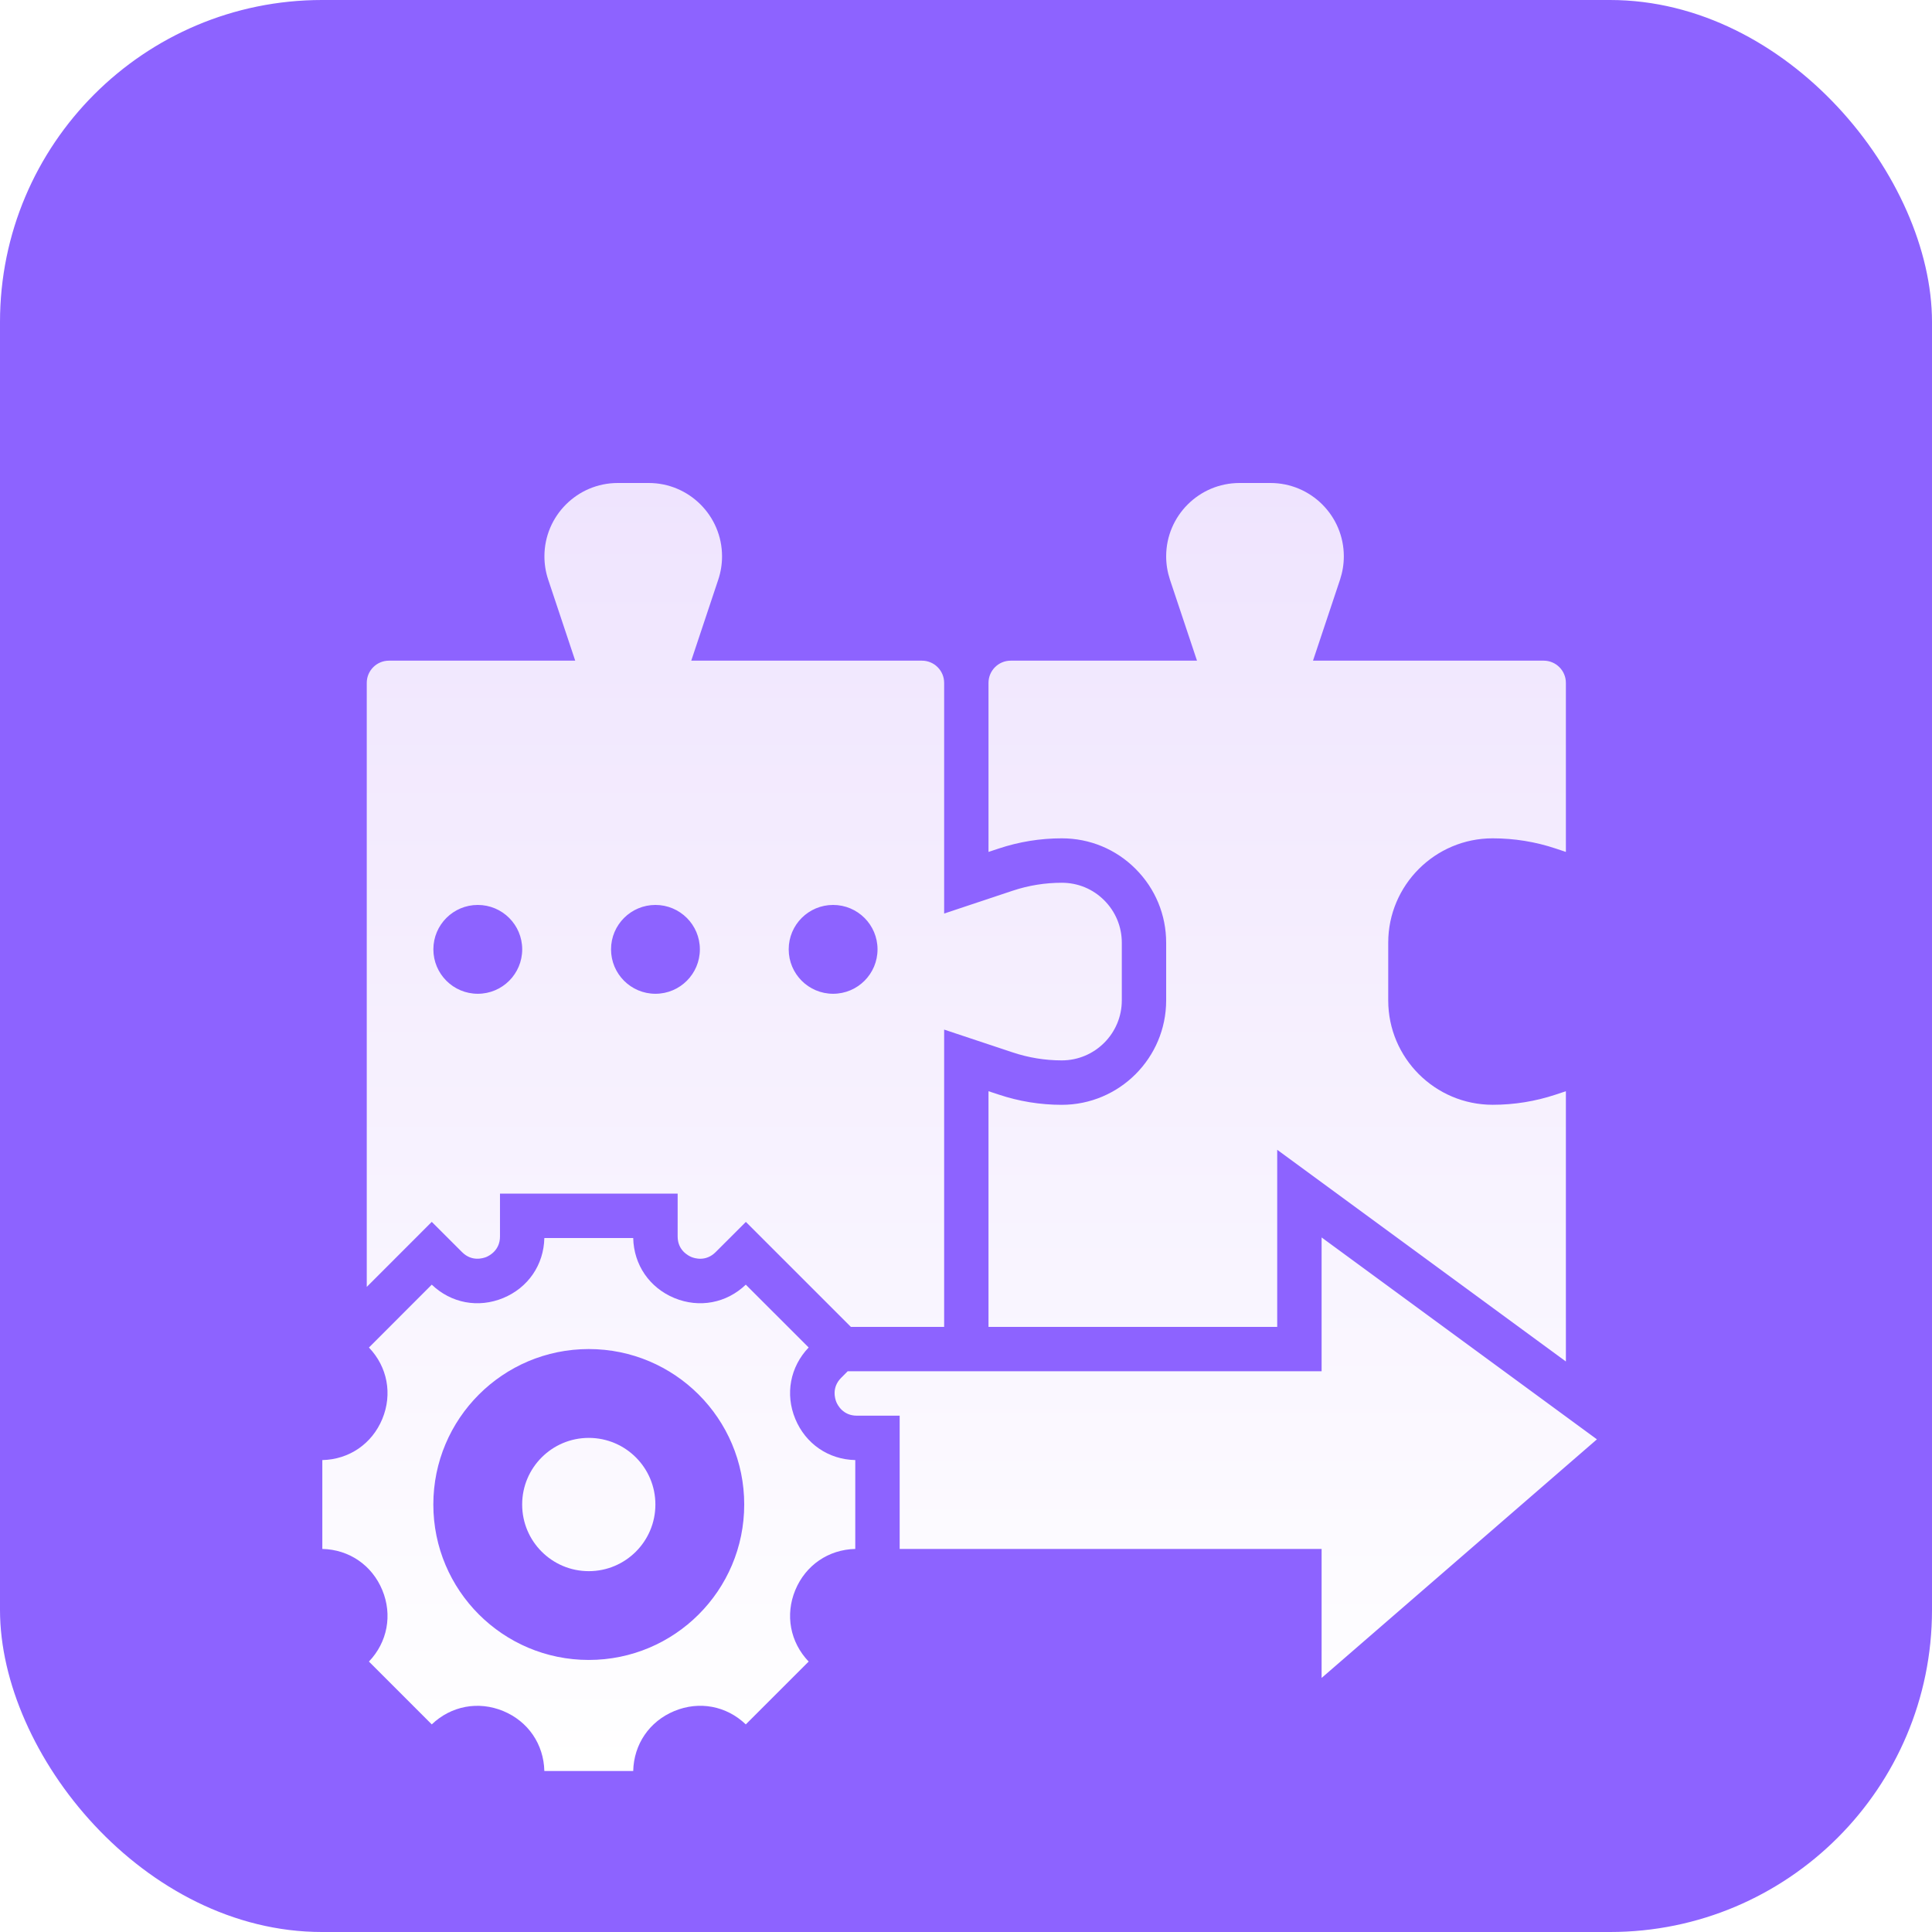 <svg width="48" height="48" viewBox="0 0 48 48" fill="none" xmlns="http://www.w3.org/2000/svg">
<rect width="48" height="48" rx="8" fill="#8D63FF"/>
<g clip-path="url(#clip0_96_1395)">
<g filter="url(#filter0_d_96_1395)">
<path d="M26.379 16.828H26.38C27.073 16.828 27.724 17.097 28.213 17.587C28.703 18.077 28.973 18.729 28.973 19.422V20.855C28.973 22.285 27.81 23.448 26.38 23.449C25.844 23.449 25.316 23.363 24.808 23.193L24.559 23.111V28.966H31.732V24.566L38.904 29.826V23.111L38.654 23.194C38.147 23.363 37.619 23.448 37.085 23.448C35.654 23.448 34.49 22.285 34.49 20.855V19.421C34.49 17.991 35.654 16.828 37.084 16.828C37.62 16.828 38.148 16.913 38.656 17.083L38.904 17.166V12.966C38.904 12.661 38.657 12.414 38.352 12.414H32.621L33.294 10.398C33.355 10.212 33.387 10.018 33.387 9.822C33.387 8.817 32.57 8 31.565 8H30.795C29.79 8 28.973 8.817 28.973 9.822C28.973 10.018 29.005 10.212 29.066 10.398L29.739 12.414H25.111C24.806 12.414 24.559 12.661 24.559 12.966V17.166L24.809 17.083C25.316 16.914 25.844 16.828 26.379 16.828Z" fill="url(#paint0_linear_96_1395)"/>
<path d="M11.48 27.109C11.723 27.352 12.001 27.261 12.082 27.23C12.161 27.196 12.422 27.062 12.422 26.72V25.655H16.836V26.72C16.836 27.062 17.097 27.196 17.177 27.23C17.256 27.262 17.535 27.352 17.778 27.11L18.531 26.358L21.14 28.966H23.457V21.58L25.158 22.146C25.553 22.278 25.964 22.345 26.38 22.345C27.202 22.345 27.871 21.676 27.871 20.855V19.422C27.871 19.023 27.715 18.649 27.434 18.368C27.153 18.086 26.779 17.932 26.381 17.932H26.38C25.964 17.932 25.553 17.998 25.158 18.13L23.457 18.697V12.966C23.457 12.661 23.21 12.414 22.905 12.414H17.174L17.846 10.398C17.908 10.212 17.939 10.018 17.939 9.822C17.939 8.817 17.122 8 16.118 8H15.348C14.343 8 13.526 8.817 13.526 9.822C13.526 10.018 13.557 10.212 13.619 10.398L14.291 12.414H9.664C9.359 12.414 9.112 12.661 9.112 12.966V27.973L10.727 26.357L11.48 27.109ZM20.698 18.483C21.308 18.483 21.802 18.977 21.802 19.586C21.802 20.196 21.308 20.69 20.698 20.69C20.088 20.69 19.595 20.196 19.595 19.586C19.595 18.977 20.088 18.483 20.698 18.483ZM16.284 18.483C16.894 18.483 17.388 18.977 17.388 19.586C17.388 20.196 16.894 20.69 16.284 20.69C15.675 20.69 15.181 20.196 15.181 19.586C15.181 18.977 15.675 18.483 16.284 18.483ZM11.87 18.483C12.48 18.483 12.974 18.977 12.974 19.586C12.974 20.196 12.48 20.69 11.87 20.69C11.261 20.69 10.767 20.196 10.767 19.586C10.767 18.977 11.261 18.483 11.87 18.483Z" fill="url(#paint1_linear_96_1395)"/>
<path d="M39.675 31.76L32.835 26.744V30.069H21.06L20.899 30.231C20.657 30.472 20.746 30.752 20.778 30.832C20.811 30.912 20.946 31.172 21.288 31.172H22.352V34.483H32.835V37.688L39.675 31.76Z" fill="url(#paint2_linear_96_1395)"/>
<path d="M19.759 31.253C19.503 30.636 19.631 29.959 20.091 29.478L18.529 27.917C18.05 28.376 17.374 28.505 16.754 28.249C16.136 27.993 15.747 27.424 15.732 26.759H13.524C13.51 27.424 13.121 27.993 12.502 28.249C11.883 28.505 11.208 28.377 10.727 27.917L9.166 29.479C9.626 29.959 9.754 30.636 9.498 31.254C9.242 31.872 8.673 32.261 8.008 32.275V34.483C8.673 34.498 9.242 34.886 9.498 35.505C9.754 36.123 9.626 36.8 9.166 37.281L10.727 38.842C11.208 38.382 11.884 38.255 12.502 38.51C13.121 38.766 13.509 39.335 13.524 40H15.732C15.747 39.335 16.135 38.766 16.754 38.51C17.373 38.254 18.048 38.381 18.529 38.842L20.091 37.281C19.631 36.8 19.503 36.123 19.759 35.505C20.015 34.887 20.584 34.498 21.249 34.483V32.275C20.584 32.261 20.015 31.872 19.759 31.253ZM14.628 37.241C12.495 37.241 10.766 35.512 10.766 33.379C10.766 31.246 12.495 29.517 14.628 29.517C16.761 29.517 18.49 31.246 18.49 33.379C18.49 35.512 16.761 37.241 14.628 37.241Z" fill="url(#paint3_linear_96_1395)"/>
<path d="M14.628 35.035C15.542 35.035 16.283 34.294 16.283 33.379C16.283 32.465 15.542 31.724 14.628 31.724C13.714 31.724 12.973 32.465 12.973 33.379C12.973 34.294 13.714 35.035 14.628 35.035Z" fill="url(#paint4_linear_96_1395)"/>
</g>
</g>
<defs>
<filter id="filter0_d_96_1395" x="0.008" y="4" width="47.667" height="48" filterUnits="userSpaceOnUse" color-interpolation-filters="sRGB">
<feFlood flood-opacity="0" result="BackgroundImageFix"/>
<feColorMatrix in="SourceAlpha" type="matrix" values="0 0 0 0 0 0 0 0 0 0 0 0 0 0 0 0 0 0 127 0" result="hardAlpha"/>
<feOffset dy="4"/>
<feGaussianBlur stdDeviation="4"/>
<feComposite in2="hardAlpha" operator="out"/>
<feColorMatrix type="matrix" values="0 0 0 0 0.679 0 0 0 0 0.593 0 0 0 0 0.887 0 0 0 0.6 0"/>
<feBlend mode="normal" in2="BackgroundImageFix" result="effect1_dropShadow_96_1395"/>
<feBlend mode="normal" in="SourceGraphic" in2="effect1_dropShadow_96_1395" result="shape"/>
</filter>
<linearGradient id="paint0_linear_96_1395" x1="23.841" y1="40" x2="23.841" y2="8" gradientUnits="userSpaceOnUse">
<stop stop-color="white"/>
<stop offset="1" stop-color="#EFE4FE"/>
</linearGradient>
<linearGradient id="paint1_linear_96_1395" x1="23.841" y1="40" x2="23.841" y2="8" gradientUnits="userSpaceOnUse">
<stop stop-color="white"/>
<stop offset="1" stop-color="#EFE4FE"/>
</linearGradient>
<linearGradient id="paint2_linear_96_1395" x1="23.841" y1="40" x2="23.841" y2="8" gradientUnits="userSpaceOnUse">
<stop stop-color="white"/>
<stop offset="1" stop-color="#EFE4FE"/>
</linearGradient>
<linearGradient id="paint3_linear_96_1395" x1="23.841" y1="40" x2="23.841" y2="8" gradientUnits="userSpaceOnUse">
<stop stop-color="white"/>
<stop offset="1" stop-color="#EFE4FE"/>
</linearGradient>
<linearGradient id="paint4_linear_96_1395" x1="23.841" y1="40" x2="23.841" y2="8" gradientUnits="userSpaceOnUse">
<stop stop-color="white"/>
<stop offset="1" stop-color="#EFE4FE"/>
</linearGradient>
<clipPath id="clip0_96_1395">
<rect width="48" height="48" fill="white" transform="translate(48 48) rotate(-180)"/>
</clipPath>
</defs>
</svg>
